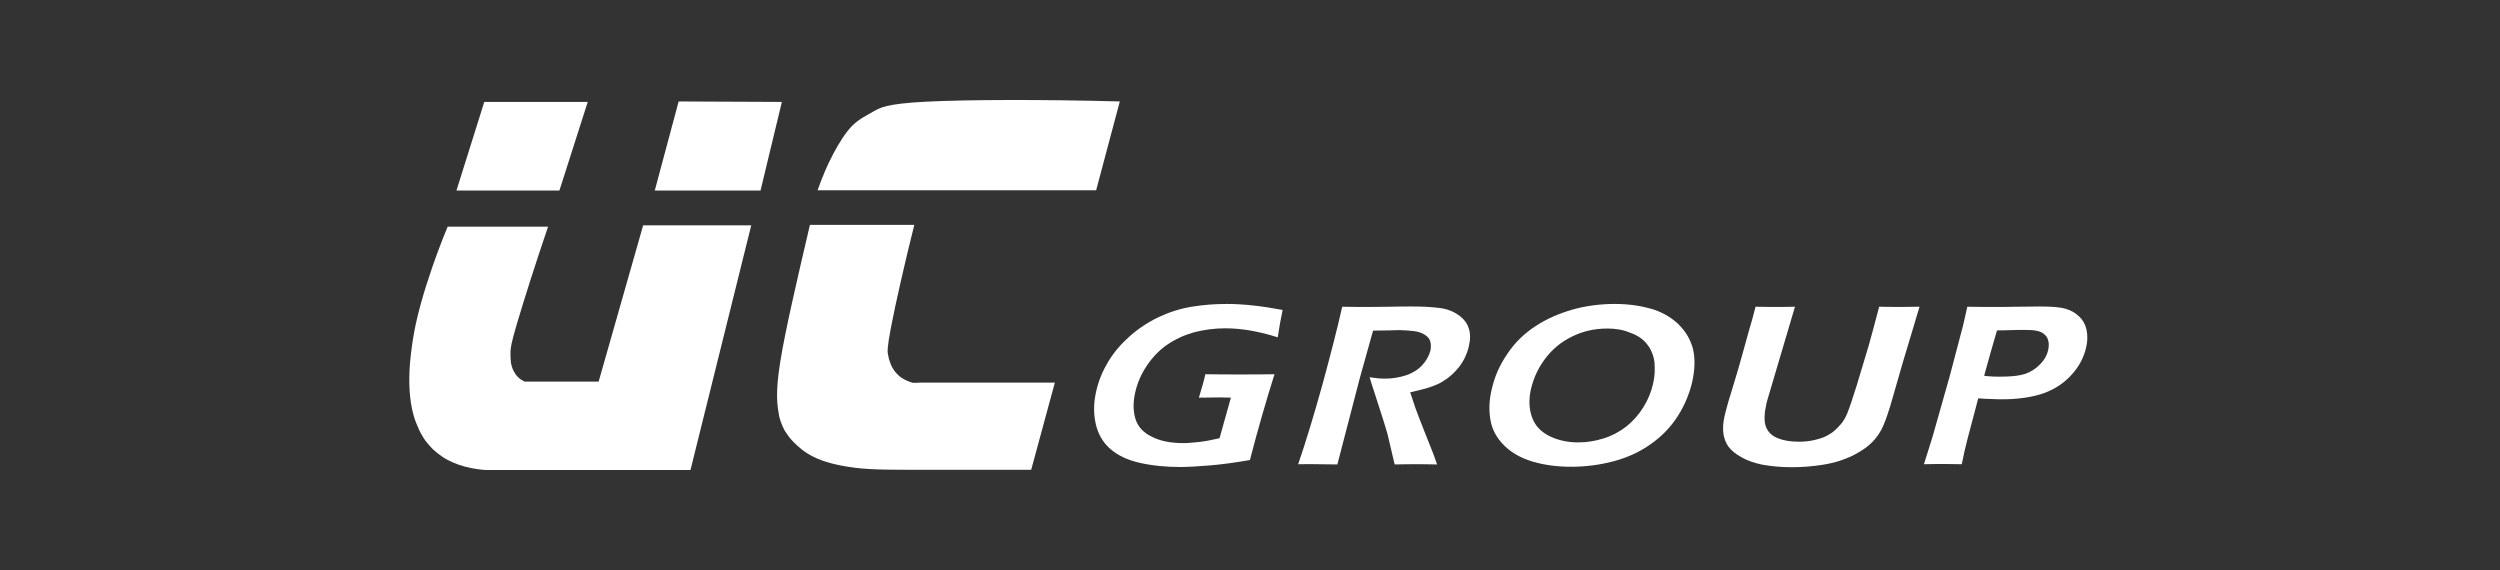 <svg width="250" height="57" viewBox="0 0 250 57" fill="none" xmlns="http://www.w3.org/2000/svg">
<rect x="0" y="0" width="250" height="57" fill="#333333" stroke="none"/>
<path d="M48.428 10.192L45.645 19.052H55.943L58.773 10.192H48.428Z" fill="white"/>
<path d="M67.865 10.146L65.477 19.052H76.053L78.187 10.192L67.865 10.146Z" fill="white"/>
<path d="M64.316 22.53L59.863 38.163H52.464C52.348 38.094 52.209 38.024 52.093 37.954C51.977 37.885 51.884 37.792 51.791 37.699C51.699 37.606 51.606 37.514 51.536 37.398C51.467 37.282 51.397 37.166 51.328 37.027C51.258 36.888 51.212 36.748 51.165 36.586C51.119 36.424 51.072 36.215 51.072 36.006C51.049 35.774 51.049 35.496 51.049 35.148C51.072 34.8 51.096 34.359 51.722 32.272C52.348 30.161 53.531 26.404 54.807 22.67H44.764C43.651 25.36 42.7 28.143 42.096 30.324C41.493 32.504 41.238 34.081 41.099 35.357C40.937 36.656 40.914 37.676 40.937 38.534C40.96 39.392 41.053 40.111 41.169 40.715C41.285 41.341 41.447 41.874 41.633 42.338C41.818 42.802 42.004 43.219 42.236 43.59C42.444 43.962 42.7 44.286 42.955 44.565C43.21 44.866 43.488 45.121 43.79 45.353C44.091 45.585 44.393 45.794 44.741 45.98C45.089 46.165 45.46 46.327 45.854 46.467C46.248 46.606 46.689 46.722 47.153 46.815C47.617 46.907 48.127 46.977 48.614 47H69.048L75.125 22.53H64.316Z" fill="white"/>
<path d="M92.613 10.168C88.508 10.377 87.998 10.795 87.348 11.143C86.722 11.514 85.956 11.861 85.261 12.534C84.565 13.23 83.915 14.274 83.312 15.41C82.709 16.547 82.199 17.776 81.758 19.029H109.614L111.98 10.145C104.372 9.936 96.695 9.96 92.613 10.168Z" fill="white"/>
<path d="M91.848 38.28H91.268C91.059 38.21 90.827 38.141 90.641 38.048C90.456 37.955 90.27 37.862 90.108 37.746C89.946 37.63 89.806 37.514 89.667 37.352C89.528 37.213 89.412 37.05 89.296 36.865C89.18 36.679 89.088 36.494 89.018 36.262C88.925 36.03 88.856 35.798 88.809 35.496C88.74 35.195 88.693 34.847 89.111 32.667C89.528 30.486 90.433 26.474 91.43 22.485H89.876H89.575H80.993C79.764 27.75 78.534 32.991 78.024 36.192C77.514 39.393 77.722 40.529 77.931 41.689C78.001 41.991 78.117 42.292 78.233 42.571C78.349 42.849 78.488 43.127 78.674 43.359C78.836 43.614 79.021 43.869 79.416 44.264C79.81 44.658 80.436 45.238 81.387 45.702C82.338 46.166 83.637 46.537 85.446 46.769C87.255 47.001 89.575 46.977 91.871 46.977H103.12L105.486 38.257H91.848V38.28Z" fill="white"/>
<path d="M120.538 37.422C121.721 37.445 122.834 37.445 123.925 37.445C125.339 37.445 126.522 37.445 127.45 37.422C126.638 39.996 125.803 42.873 124.991 46.004C123.507 46.259 122.185 46.444 121.025 46.537C119.866 46.63 118.868 46.7 118.057 46.7C116.549 46.7 115.18 46.56 113.974 46.282C112.745 46.004 111.771 45.54 111.029 44.891C110.287 44.241 109.8 43.406 109.568 42.362C109.336 41.319 109.359 40.228 109.637 39.046C109.869 38.048 110.263 37.097 110.82 36.17C111.377 35.242 112.096 34.407 112.954 33.641C113.812 32.876 114.786 32.227 115.853 31.716C116.943 31.206 118.033 30.858 119.17 30.673C120.306 30.487 121.466 30.394 122.672 30.394C124.342 30.394 126.198 30.603 128.262 30.997C128.076 31.879 127.914 32.783 127.775 33.734C125.896 33.131 124.133 32.83 122.51 32.83C121.466 32.83 120.422 32.969 119.425 33.224C118.428 33.502 117.523 33.92 116.711 34.476C115.899 35.033 115.227 35.752 114.67 36.587C114.114 37.422 113.742 38.28 113.534 39.185C113.302 40.182 113.302 41.063 113.534 41.852C113.766 42.641 114.299 43.244 115.157 43.661C116.015 44.102 117.059 44.311 118.312 44.311C118.776 44.311 119.309 44.264 119.935 44.195C120.561 44.125 121.234 43.986 121.953 43.824L123.09 39.765L122.069 39.741C121.489 39.741 120.77 39.765 119.889 39.765C120.19 38.767 120.422 37.979 120.538 37.422Z" fill="white"/>
<path d="M129.816 46.421C130.605 44.125 131.394 41.504 132.229 38.512C133.04 35.543 133.713 32.922 134.223 30.673C135.244 30.696 136.102 30.696 136.798 30.696C137.54 30.696 138.282 30.673 139.001 30.673C139.72 30.649 140.486 30.649 141.274 30.649C142.272 30.649 143.13 30.696 143.895 30.789C144.66 30.881 145.287 31.113 145.82 31.484C146.354 31.855 146.702 32.296 146.864 32.806C147.049 33.317 147.049 33.92 146.887 34.616C146.794 35.056 146.632 35.45 146.446 35.845C146.238 36.239 146.006 36.61 145.704 36.935C145.403 37.283 145.078 37.584 144.73 37.84C144.382 38.095 144.034 38.303 143.71 38.443C143.385 38.582 143.014 38.721 142.619 38.837C142.225 38.953 141.692 39.069 141.019 39.231L141.529 40.762C141.692 41.249 142.04 42.107 142.527 43.36L143.338 45.401C143.385 45.517 143.501 45.865 143.71 46.444C142.666 46.421 141.97 46.421 141.645 46.421C141.228 46.421 140.509 46.421 139.465 46.444L138.746 43.383C138.607 42.919 138.445 42.362 138.236 41.713L137.331 38.906C137.238 38.651 137.122 38.257 136.96 37.724C137.517 37.816 138.027 37.863 138.491 37.863C139.233 37.863 139.929 37.747 140.578 37.538C141.228 37.329 141.784 36.981 142.202 36.541C142.619 36.1 142.898 35.59 143.037 35.079C143.106 34.755 143.106 34.453 143.037 34.175C142.967 33.897 142.782 33.665 142.48 33.479C142.202 33.294 141.831 33.154 141.367 33.108C140.926 33.062 140.462 33.015 139.999 33.015C139.743 33.015 139.395 33.015 138.955 33.038C138.514 33.038 137.957 33.062 137.308 33.062L135.986 37.793L133.736 46.444L131.741 46.421C131.44 46.398 130.791 46.421 129.816 46.421Z" fill="white"/>
<path d="M161.499 30.394C162.774 30.394 163.957 30.557 165.047 30.858C166.137 31.16 167.065 31.693 167.807 32.389C168.55 33.108 169.037 33.92 169.292 34.871C169.524 35.822 169.5 36.912 169.222 38.187C168.944 39.37 168.48 40.507 167.784 41.597C167.088 42.687 166.207 43.615 165.117 44.38C164.027 45.169 162.774 45.749 161.383 46.12C159.991 46.491 158.553 46.676 157.115 46.676C155.747 46.676 154.471 46.514 153.288 46.166C152.105 45.818 151.154 45.285 150.412 44.542C149.67 43.8 149.206 42.965 149.043 41.991C148.881 41.04 148.904 39.996 149.183 38.883C149.461 37.654 149.971 36.494 150.737 35.381C151.479 34.268 152.43 33.34 153.543 32.621C154.656 31.879 155.909 31.345 157.277 30.951C158.599 30.58 160.037 30.394 161.499 30.394ZM160.733 32.853C159.434 32.853 158.251 33.131 157.185 33.665C156.094 34.198 155.213 34.94 154.517 35.868C153.821 36.796 153.358 37.793 153.102 38.883C152.87 39.881 152.894 40.808 153.172 41.643C153.45 42.478 154.007 43.128 154.865 43.568C155.723 44.009 156.721 44.241 157.834 44.241C158.692 44.241 159.527 44.102 160.339 43.847C161.174 43.592 161.916 43.197 162.612 42.664C163.285 42.13 163.864 41.481 164.328 40.739C164.792 39.996 165.117 39.208 165.302 38.396C165.488 37.631 165.511 36.912 165.442 36.193C165.349 35.497 165.094 34.894 164.676 34.384C164.259 33.873 163.702 33.502 163.006 33.27C162.31 32.969 161.545 32.853 160.733 32.853Z" fill="white"/>
<path d="M175.555 30.672C176.552 30.695 177.202 30.695 177.55 30.695C177.99 30.695 178.64 30.695 179.498 30.672L176.738 39.996C176.715 40.112 176.668 40.228 176.645 40.344C176.413 41.388 176.39 42.153 176.599 42.687C176.807 43.22 177.202 43.591 177.782 43.823C178.361 44.055 179.057 44.171 179.892 44.171C180.402 44.171 180.913 44.125 181.423 44.009C181.84 43.916 182.212 43.8 182.559 43.638C182.838 43.498 183.116 43.336 183.348 43.15C183.626 42.919 183.882 42.663 184.113 42.385C184.345 42.107 184.531 41.782 184.693 41.411C184.925 40.854 185.25 39.903 185.667 38.558L186.874 34.545C187.198 33.386 187.546 32.087 187.917 30.672C188.868 30.695 189.587 30.695 190.074 30.695L191.953 30.672L190.283 36.239L189.007 40.669C188.683 41.689 188.404 42.478 188.126 42.988C187.894 43.406 187.616 43.8 187.268 44.171C186.943 44.496 186.595 44.774 186.201 45.029C185.691 45.354 185.134 45.655 184.508 45.887C183.812 46.166 183.07 46.351 182.328 46.467C181.307 46.63 180.263 46.722 179.196 46.722C178.129 46.722 177.132 46.63 176.228 46.467C175.462 46.305 174.766 46.073 174.186 45.748C173.583 45.423 173.143 45.052 172.841 44.658C172.609 44.333 172.447 43.939 172.354 43.452C172.261 42.919 172.308 42.315 172.447 41.643C172.493 41.411 172.586 41.109 172.679 40.738C172.772 40.367 172.911 39.903 173.096 39.323L173.583 37.7C173.746 37.19 173.955 36.447 174.233 35.45L174.929 32.945C175.137 32.273 175.346 31.507 175.555 30.672Z" fill="white"/>
<path d="M208.652 32.969C208.536 32.459 208.305 32.018 207.933 31.67C207.562 31.299 207.122 31.044 206.565 30.881C206.055 30.719 205.197 30.649 204.014 30.649C203.434 30.649 202.668 30.673 201.694 30.673C200.72 30.696 199.955 30.696 199.398 30.696C198.702 30.696 197.821 30.696 196.731 30.673C196.592 31.276 196.499 31.716 196.429 32.018C196.337 32.435 196.244 32.83 196.128 33.224L194.968 37.631L193.252 43.684L192.394 46.421C193.437 46.398 194.087 46.398 194.319 46.398L196.174 46.421C196.29 45.888 196.383 45.493 196.429 45.215C196.592 44.473 196.893 43.337 197.311 41.782L197.821 39.834C198.146 39.857 198.749 39.904 199.816 39.927C201.717 39.973 203.364 39.695 204.431 39.301C205.498 38.906 206.403 38.303 207.145 37.492C207.887 36.68 208.374 35.775 208.606 34.778C208.768 34.152 208.768 33.526 208.652 32.969ZM204.825 34.964C204.709 35.52 204.431 36.007 204.014 36.425C203.596 36.865 203.109 37.167 202.552 37.376C201.996 37.561 201.346 37.631 200.651 37.654C199.56 37.7 198.818 37.631 198.424 37.584L198.47 37.376C198.841 36.007 199.259 34.546 199.7 33.038C200.071 33.038 200.511 33.038 200.998 33.015C201.486 32.992 201.973 32.992 202.46 32.992C203.016 32.992 203.411 33.015 203.689 33.085C203.967 33.131 204.222 33.247 204.408 33.41C204.617 33.572 204.756 33.781 204.825 34.059C204.895 34.337 204.895 34.639 204.825 34.964Z" fill="white"/>
</svg>
